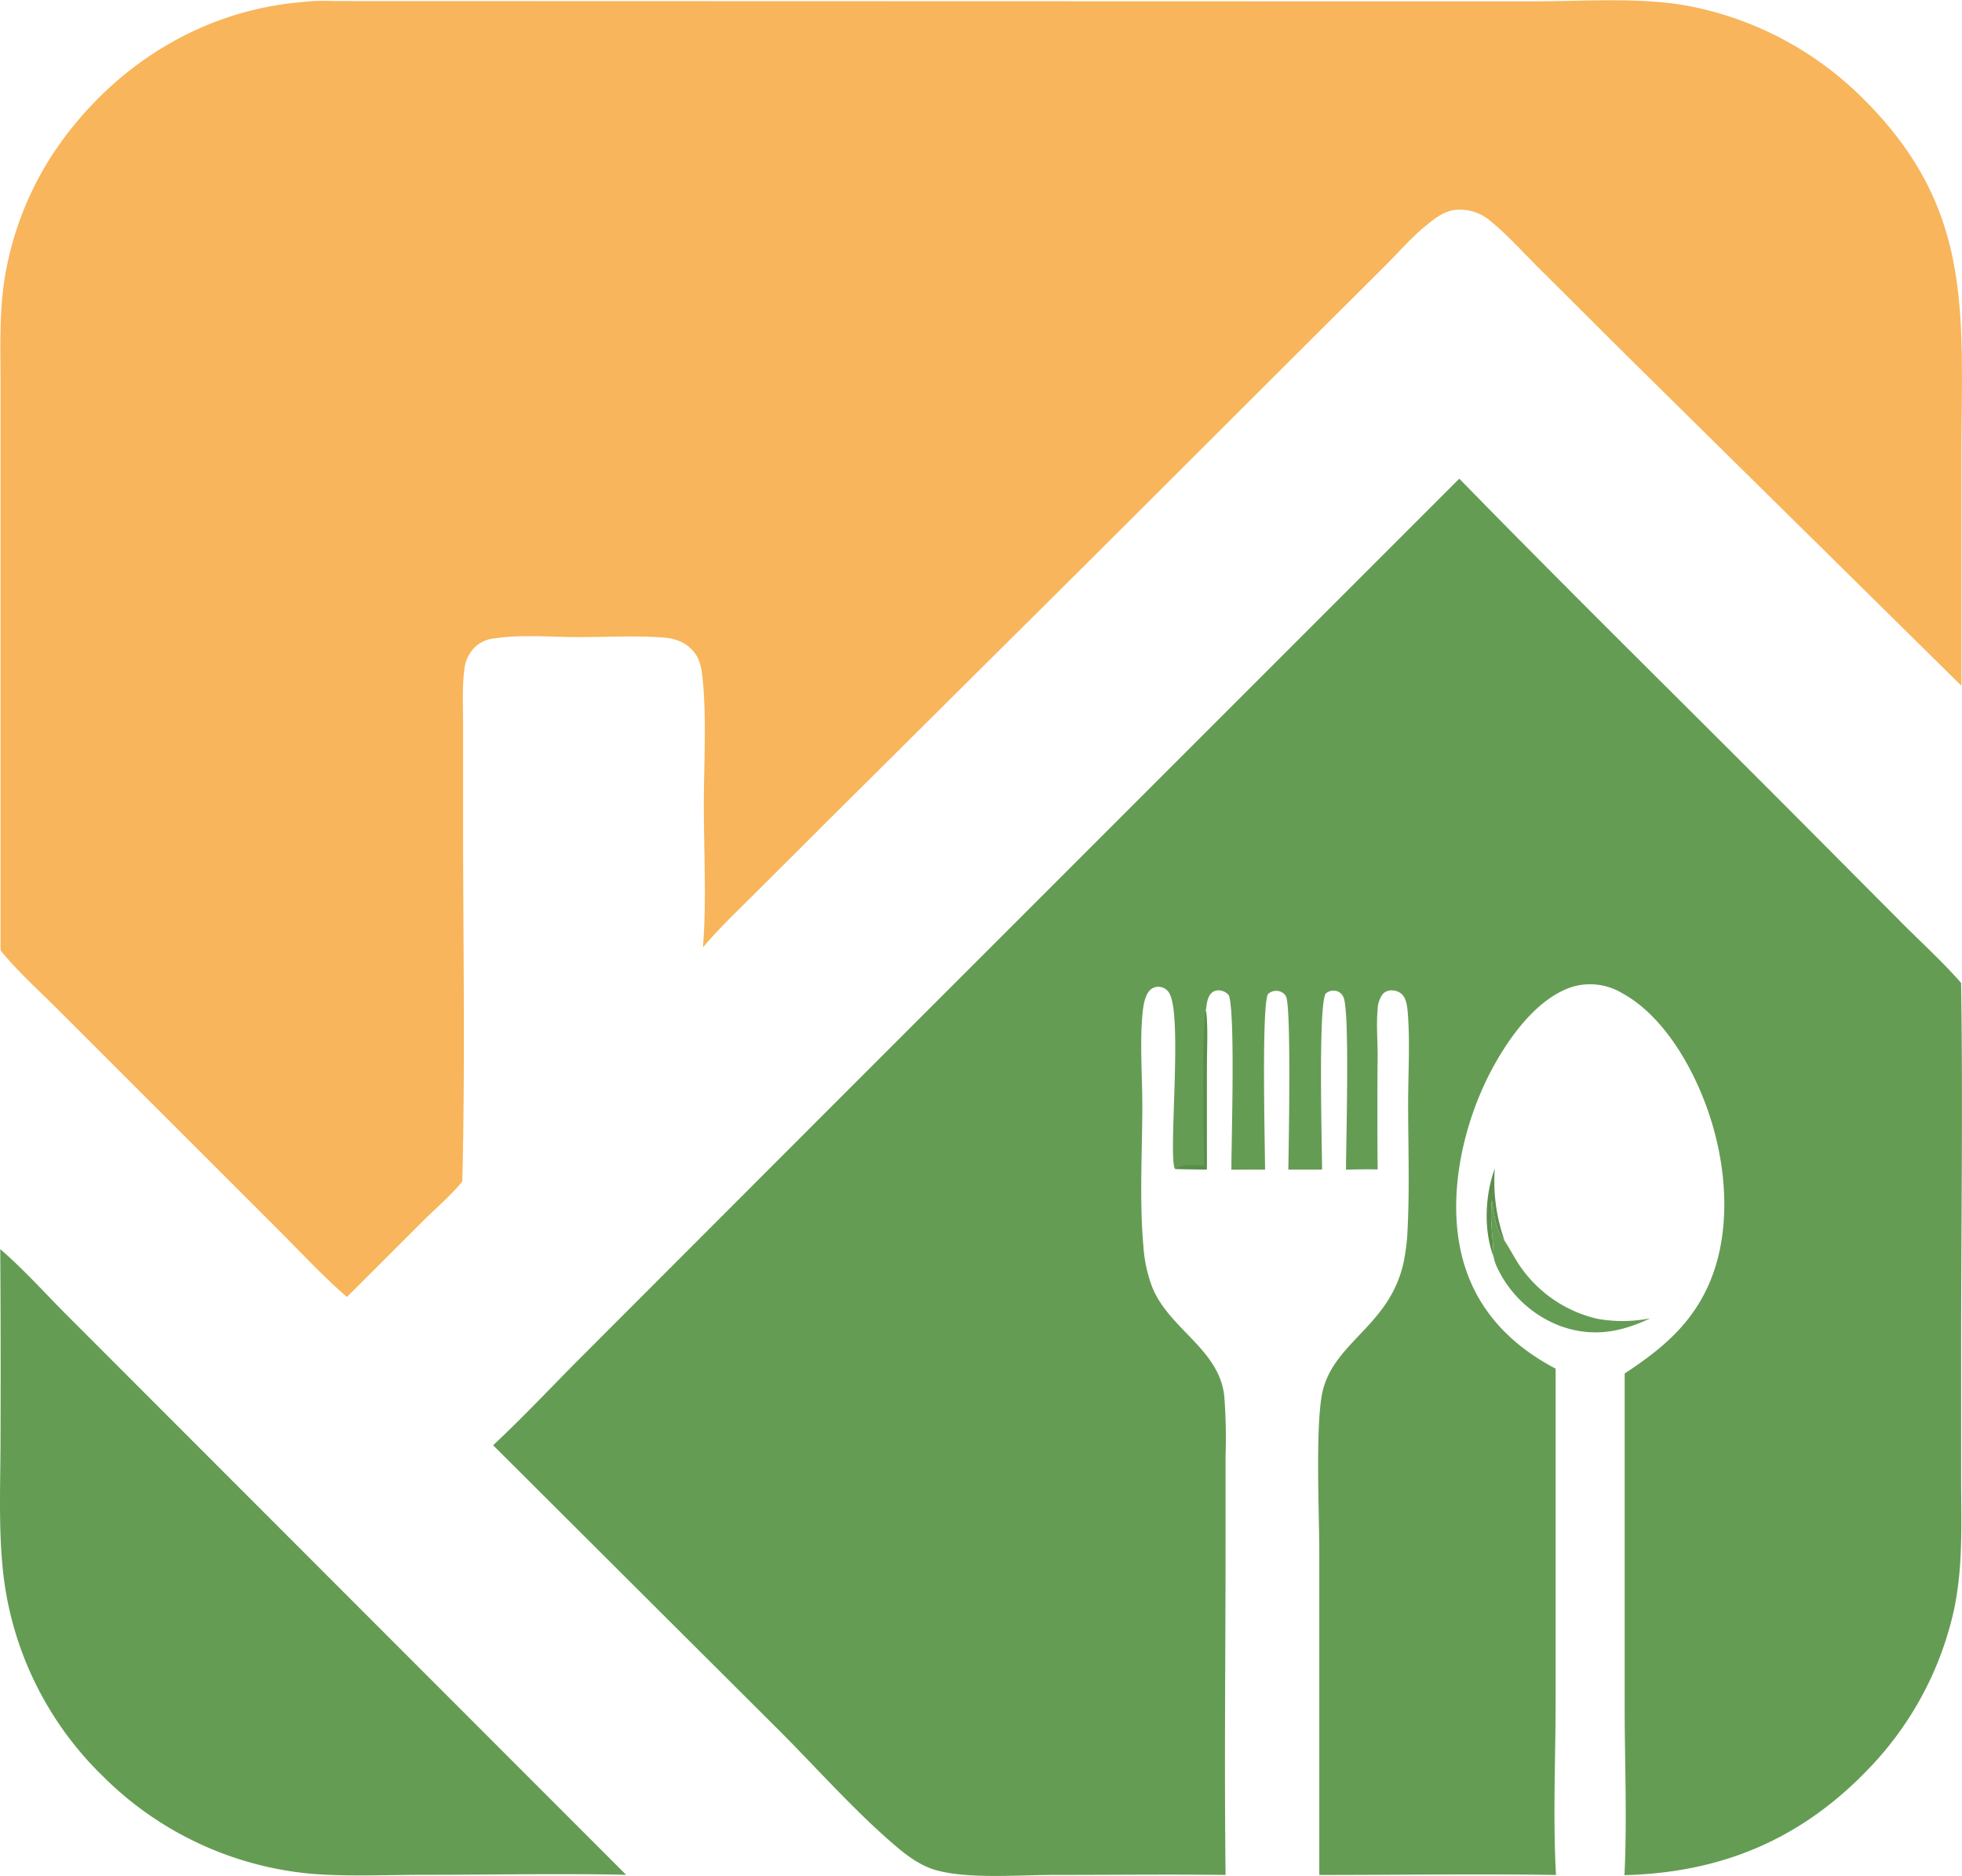 <svg id="bb574557-0b87-428f-af83-5a52c54d61f3" data-name="圖層 1" xmlns="http://www.w3.org/2000/svg" width="496" height="474.16" viewBox="0 0 496 474.16">
  <title>餐飲1</title>
  <g>
    <path d="M77.81,6a49.4,49.4,0,0,1,8.35-.31l239.48.07,64.09,0c12.5,0,27-1.1,39.16,1.17a85.19,85.19,0,0,1,44.5,23.81C501.21,58.6,497.87,85,497.86,120.81l0,57.95L414,96.05,390.71,72.86c-4.08-4.07-8.14-8.64-12.68-12.18a11.76,11.76,0,0,0-7.36-2.25c-3.1,0-5.74,2-8.05,3.91-3.72,3-7,6.8-10.4,10.21L335,89.68l-57.8,57.68L212.14,212,193,231.09c-4.5,4.49-9.14,8.89-13.26,13.74,0-.15,0-.29,0-.44.89-11.25.19-24,.19-35.43,0-10,.75-22.57-.34-32.23-.28-2.49-.61-4.75-2.31-6.7-2.09-2.4-4.72-3.27-7.84-3.49-7-.5-14.44-.08-21.52-.09-6.61,0-14.12-.7-20.63.3a8.45,8.45,0,0,0-4.9,1.94,9.17,9.17,0,0,0-3,6c-.6,4.58-.32,9.51-.32,14.13l0,24.6c0,30.17.56,60.48-.2,90.63-2.85,3.52-6.64,6.72-9.87,9.92L89.7,333.24c-6.13-5.3-11.77-11.42-17.5-17.14L41.64,285.56,16.52,260.47c-4.82-4.83-10.09-9.53-14.38-14.83l0-110.08,0-32.6c0-9.86-.45-19.89,1.47-29.62A81.24,81.24,0,0,1,21,36.72C35.25,19.38,55.33,8,77.81,6Z" transform="translate(-2 -5.42)" fill="#f8b55b"/>
    <path d="M370.91,126.41c29.58,30.3,59.85,59.94,89.71,90l22.81,22.92c4.81,4.79,9.89,9.44,14.35,14.54,0,.1,0,.2,0,.3.47,30.75,0,61.58,0,92.33l0,32.31c0,11.56.59,23.25-2.05,34.59a83.76,83.76,0,0,1-21.34,39.1c-17.07,17.87-37.27,26.27-61.72,26.88.69-14.17.05-28.68.05-42.89V352.58c7.91-5.19,15-10.77,19.64-19.22C439.54,320.42,439,303.81,435,290c-3.54-12.21-11.42-27.34-23.07-33.64a15.73,15.73,0,0,0-12.35-1.53C390.46,257.67,383.24,268,379,276c-7.52,14.25-11.66,33.62-6.73,49.36,3.73,11.92,12.11,20.28,23,26V435c0,14.69-.72,29.69.09,44.33-19.93-.3-39.91,0-59.84,0l0-81.76c0-9.57-1.12-33.29,1-41.12,3.33-12.12,16.82-16.18,20.3-31.89a49.93,49.93,0,0,0,1-8c.56-10.64.16-21.48.16-32.15,0-7.43.49-15.21-.06-22.6-.12-1.52-.28-3.58-1.27-4.82a3.53,3.53,0,0,0-2.57-1.23,3,3,0,0,0-2.51.9,6.94,6.94,0,0,0-1.3,4c-.35,3.7,0,7.69,0,11.42q-.12,14.46,0,28.93c-2.67-.08-5.37,0-8,.05,0-6.33,1-40.29-.64-43.58a2.66,2.66,0,0,0-2-1.63,3,3,0,0,0-2.49.7c-1.93,3-.93,38.31-.92,44.48l-8.53,0c.09-5.57.78-41.33-.59-43.77a2.73,2.73,0,0,0-2.13-1.37,3,3,0,0,0-2.42.79c-1.66,3.09-.76,37.91-.74,44.39-2.83-.07-5.68,0-8.51,0,0-7.8,1-38.66-.6-44a3.08,3.08,0,0,0-1.83-1.21,2.71,2.71,0,0,0-2.29.31c-1.46,1.05-1.49,3.09-1.75,4.75.51,4.77.18,9.78.17,14.59l0,25.54-7.93-.15c-1.84-2.44,1.86-37.62-1.3-44.09a3.16,3.16,0,0,0-2.19-1.88,3,3,0,0,0-2.65.57c-1.35,1.12-1.79,3.57-2,5.2-.85,7.34-.15,16.58-.15,24.15,0,11.72-.76,24,.28,35.63a35.53,35.53,0,0,0,2.31,10.48c4.39,10.51,16.85,15.51,18.13,27.34a139.27,139.27,0,0,1,.33,15.16V395c0,28.09-.34,56.23,0,84.32-14.45-.17-28.91,0-43.36,0-8.87,0-21.45,1.09-29.7-1.16-3.71-1-7.12-3.41-10-5.86-10.45-8.79-20.77-20.53-30.56-30.25l-71.55-71.33c8-7.46,15.56-15.61,23.33-23.34l57-57.06Z" transform="translate(-2 -5.42)" fill="#659c54"/>
    <path d="M306.46,300.05c-.24-5.12-.74-37.19.47-39.18.51,4.77.18,9.78.17,14.59l0,25.54-7.93-.15C300.67,299.49,304.49,300,306.46,300.05Z" transform="translate(-2 -5.42)" fill="#5a8d49"/>
    <path d="M2.06,321.15c5.71,4.91,11,10.79,16.29,16.13l32.09,32.11,109.84,109.9c-17-.36-34.09,0-51.1,0-9.23,0-18.73.48-27.92-.21A85.41,85.41,0,0,1,28,454.37,84.77,84.77,0,0,1,2.57,400.59c-.93-10.39-.44-21.11-.44-31.55Q2.22,345.1,2.06,321.15Z" transform="translate(-2 -5.42)" fill="#659c54"/>
    <path d="M379.15,308.84c.58,3.24.88,7.76,3.22,10.21,1.5,2.26,2.68,4.73,4.28,6.93a32.59,32.59,0,0,0,19.19,12.78,35.68,35.68,0,0,0,13.35-.13c-7.5,3.58-14.6,4.84-22.61,2a29,29,0,0,1-16-14.65,10.69,10.69,0,0,1-1-2.94C379.49,317.77,378.61,314.74,379.15,308.84Z" transform="translate(-2 -5.42)" fill="#659c54"/>
    <path d="M379.54,323c-2.51-6.79-2.13-15.47.35-22.22a44.63,44.63,0,0,0,2.48,18.26c-2.34-2.45-2.64-7-3.22-10.21C378.61,314.74,379.49,317.77,379.54,323Z" transform="translate(-2 -5.42)" fill="#5a8d49" fill-opacity="0.99"/>
  </g>
</svg>
